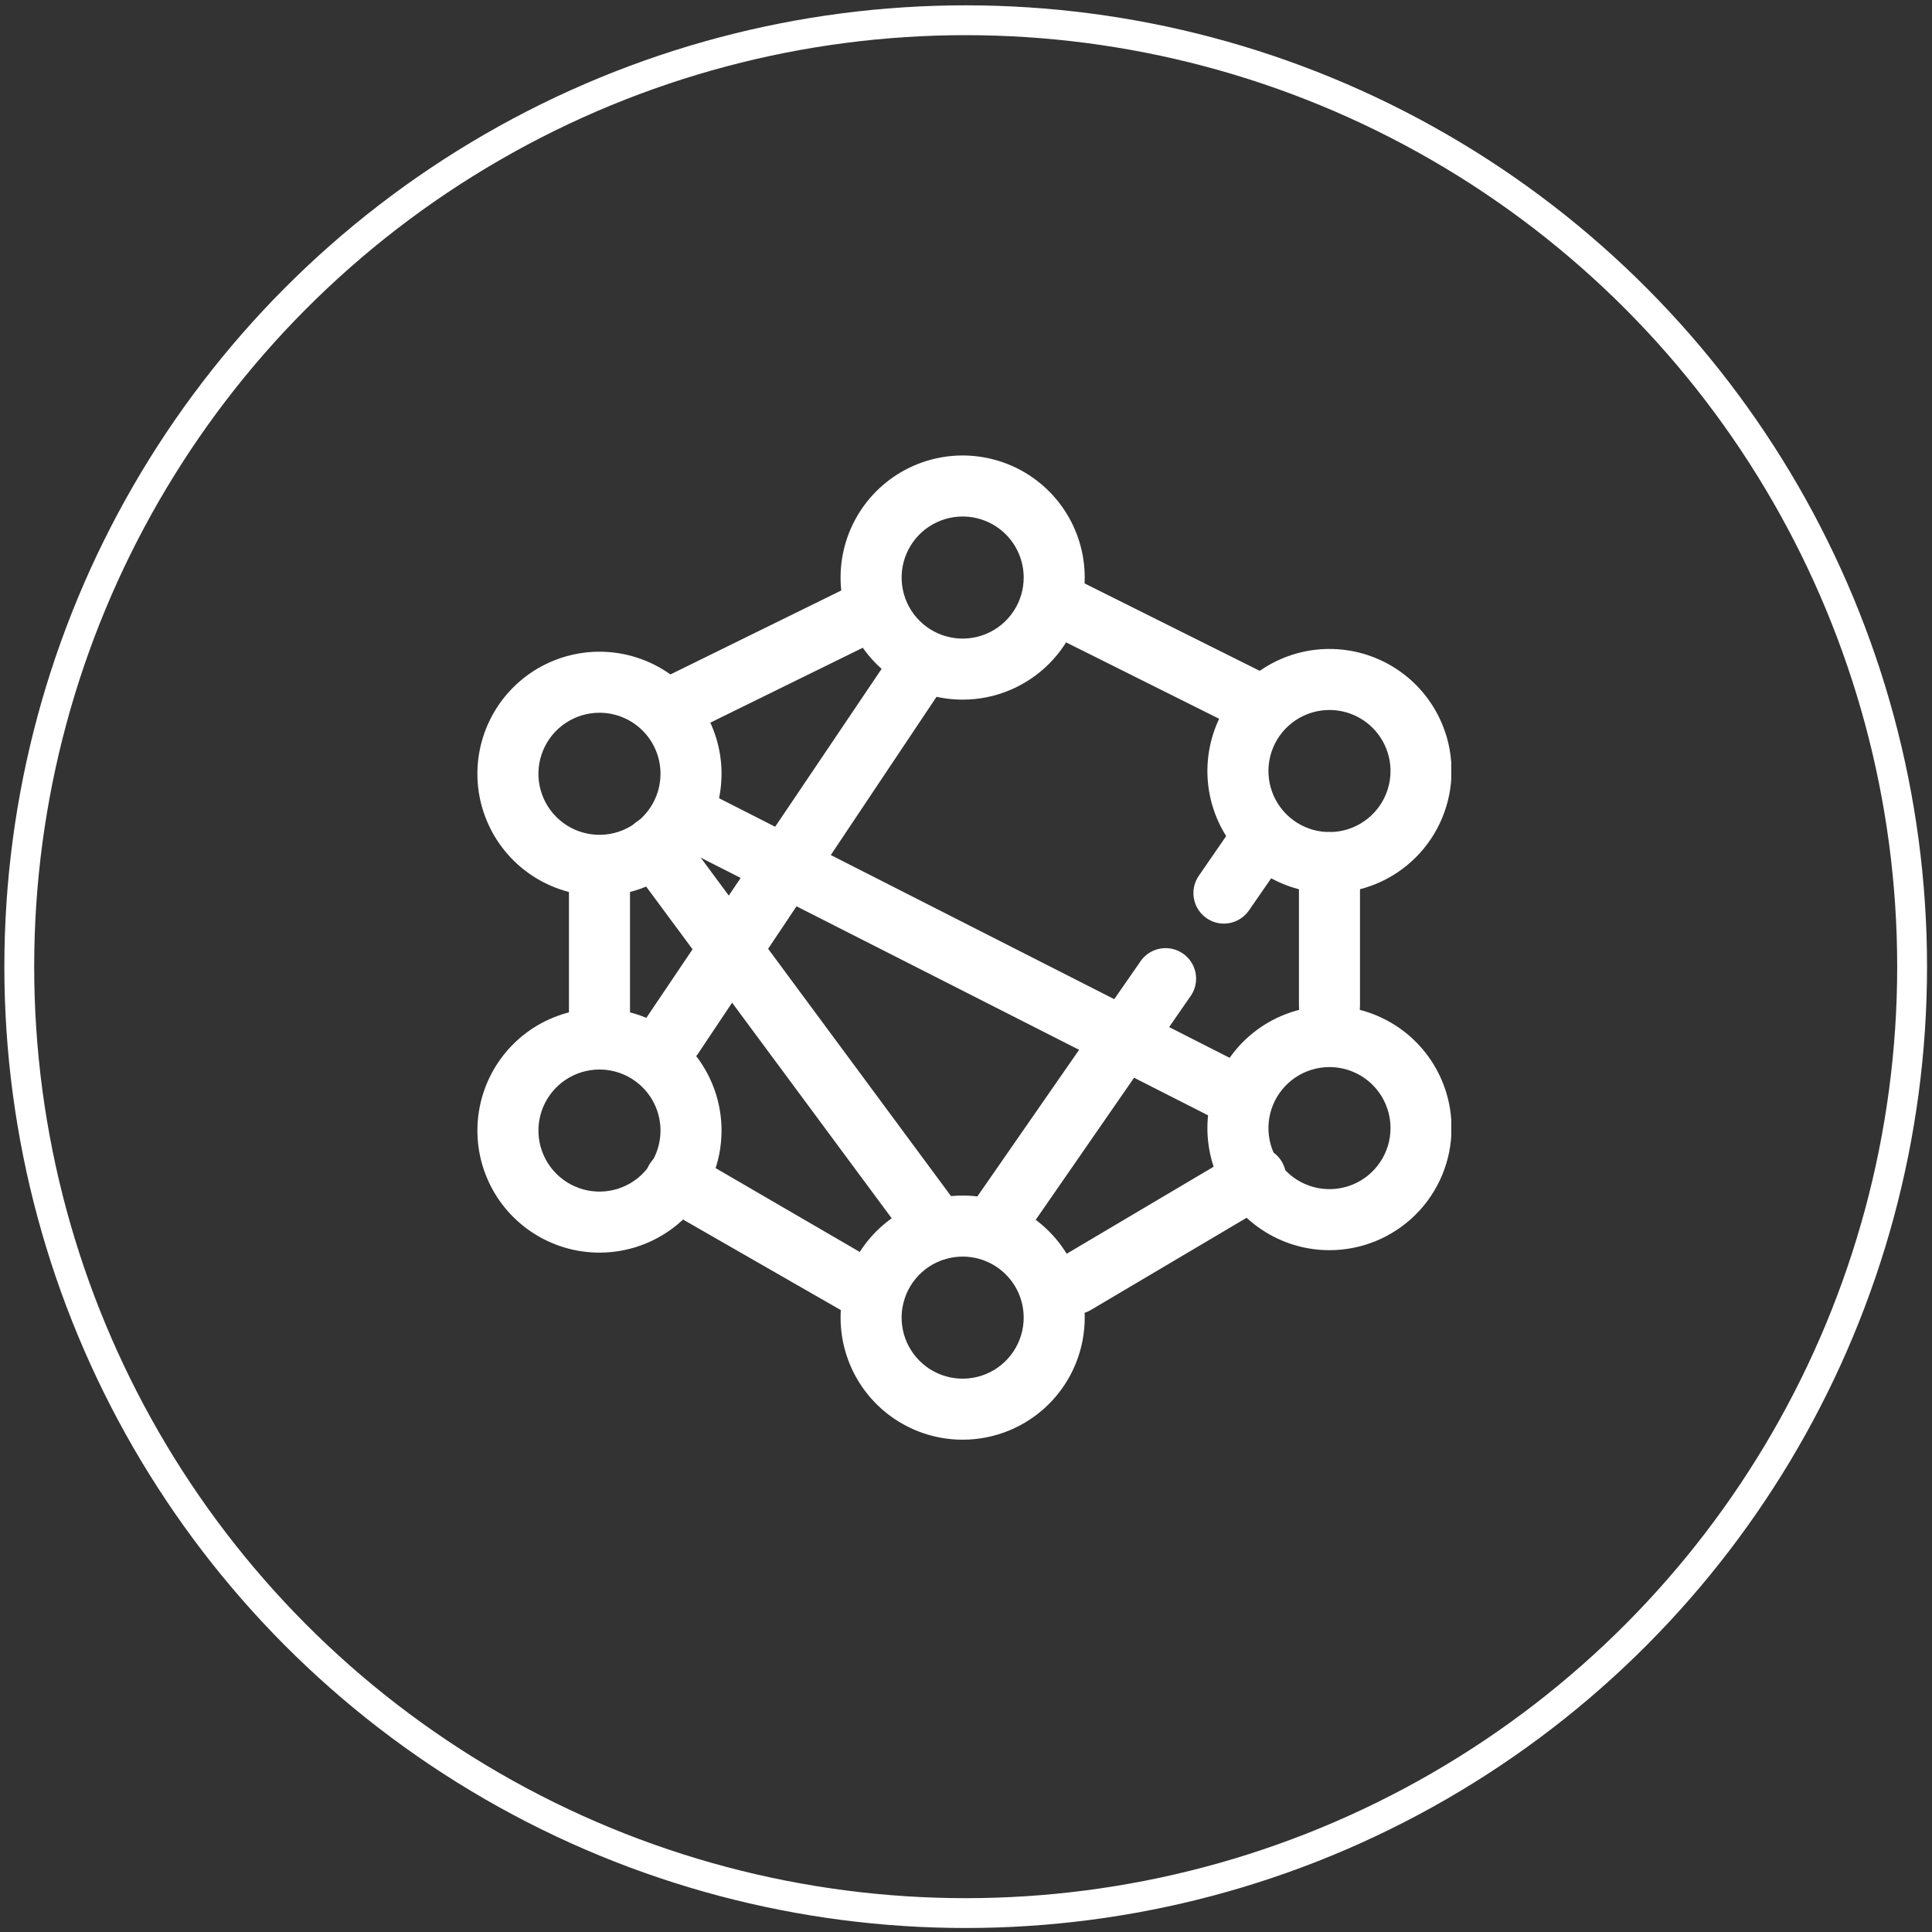 <?xml version="1.0" encoding="UTF-8"?> <svg xmlns="http://www.w3.org/2000/svg" width="259" height="259" viewBox="0 0 259 259" fill="none"><rect x="0" y="0" width="259" height="259" fill="#333333" stroke="none"/><circle cx="129.459" cy="129.589" r="126.875" stroke="white" stroke-width="4"></circle><g clip-path="url(#clip0_5929_5029)"><path d="M129.051 193.003C125.815 193.003 122.651 192.044 119.959 190.246C117.268 188.447 115.171 185.891 113.932 182.901C112.693 179.911 112.369 176.62 113.001 173.446C113.632 170.271 115.191 167.355 117.479 165.067C119.768 162.778 122.684 161.219 125.859 160.588C129.033 159.956 132.324 160.28 135.314 161.519C138.304 162.758 140.86 164.855 142.658 167.546C144.457 170.238 145.416 173.402 145.416 176.638C145.416 180.979 143.692 185.141 140.623 188.21C137.554 191.279 133.392 193.003 129.051 193.003ZM129.051 168.456C127.433 168.456 125.851 168.936 124.505 169.835C123.16 170.734 122.111 172.012 121.492 173.507C120.872 175.002 120.71 176.648 121.026 178.235C121.342 179.822 122.121 181.28 123.265 182.424C124.41 183.569 125.868 184.348 127.455 184.664C129.042 184.979 130.687 184.817 132.183 184.198C133.678 183.579 134.956 182.53 135.855 181.184C136.754 179.839 137.234 178.257 137.234 176.638C137.234 174.468 136.372 172.387 134.837 170.853C133.303 169.318 131.221 168.456 129.051 168.456Z" fill="white"></path><path d="M129.051 93.791C125.815 93.791 122.651 92.831 119.959 91.033C117.268 89.234 115.171 86.678 113.932 83.688C112.693 80.698 112.369 77.407 113.001 74.233C113.632 71.058 115.191 68.142 117.479 65.854C119.768 63.565 122.684 62.007 125.859 61.375C129.033 60.744 132.324 61.068 135.314 62.306C138.304 63.545 140.86 65.642 142.658 68.334C144.457 71.025 145.416 74.189 145.416 77.425C145.416 81.766 143.692 85.928 140.623 88.997C137.554 92.066 133.392 93.791 129.051 93.791ZM129.051 69.243C127.433 69.243 125.851 69.723 124.505 70.622C123.16 71.521 122.111 72.799 121.492 74.294C120.872 75.79 120.71 77.435 121.026 79.022C121.342 80.609 122.121 82.067 123.265 83.212C124.41 84.356 125.868 85.135 127.455 85.451C129.042 85.767 130.687 85.605 132.183 84.985C133.678 84.366 134.956 83.317 135.855 81.972C136.754 80.626 137.234 79.044 137.234 77.425C137.234 75.255 136.372 73.174 134.837 71.64C133.303 70.105 131.221 69.243 129.051 69.243Z" fill="white"></path><path d="M178.226 119.728C174.989 119.728 171.825 118.768 169.134 116.97C166.443 115.172 164.345 112.616 163.107 109.626C161.868 106.635 161.544 103.345 162.176 100.17C162.807 96.996 164.366 94.08 166.654 91.791C168.943 89.502 171.859 87.944 175.033 87.312C178.208 86.681 181.498 87.005 184.489 88.244C187.479 89.482 190.035 91.58 191.833 94.271C193.631 96.962 194.591 100.126 194.591 103.363C194.591 107.703 192.867 111.866 189.798 114.935C186.729 118.004 182.566 119.728 178.226 119.728ZM178.226 95.18C176.608 95.18 175.026 95.66 173.68 96.559C172.335 97.459 171.286 98.737 170.666 100.232C170.047 101.727 169.885 103.372 170.201 104.959C170.517 106.547 171.296 108.005 172.44 109.149C173.585 110.293 175.043 111.073 176.63 111.388C178.217 111.704 179.862 111.542 181.357 110.923C182.853 110.303 184.13 109.255 185.03 107.909C185.929 106.563 186.409 104.981 186.409 103.363C186.409 101.193 185.546 99.112 184.012 97.577C182.477 96.043 180.396 95.18 178.226 95.18Z" fill="white"></path><path d="M178.226 167.597C174.989 167.597 171.825 166.637 169.134 164.839C166.443 163.041 164.345 160.485 163.107 157.495C161.868 154.505 161.544 151.214 162.176 148.04C162.807 144.865 164.366 141.949 166.654 139.66C168.943 137.372 171.859 135.813 175.033 135.182C178.208 134.55 181.498 134.874 184.489 136.113C187.479 137.352 190.035 139.449 191.833 142.14C193.631 144.832 194.591 147.996 194.591 151.232C194.591 155.573 192.867 159.735 189.798 162.804C186.729 165.873 182.566 167.597 178.226 167.597ZM178.226 143.05C176.608 143.05 175.026 143.53 173.68 144.429C172.335 145.328 171.286 146.606 170.666 148.101C170.047 149.596 169.885 151.241 170.201 152.829C170.517 154.416 171.296 155.874 172.44 157.018C173.585 158.163 175.043 158.942 176.63 159.258C178.217 159.573 179.862 159.411 181.357 158.792C182.853 158.173 184.13 157.124 185.03 155.778C185.929 154.433 186.409 152.851 186.409 151.232C186.409 149.062 185.546 146.981 184.012 145.446C182.477 143.912 180.396 143.05 178.226 143.05Z" fill="white"></path><path d="M80.364 120.097C77.127 120.097 73.963 119.137 71.272 117.339C68.581 115.541 66.483 112.985 65.245 109.995C64.006 107.004 63.682 103.714 64.313 100.54C64.945 97.365 66.503 94.449 68.792 92.16C71.081 89.872 73.997 88.313 77.171 87.682C80.346 87.05 83.636 87.374 86.626 88.613C89.617 89.852 92.173 91.949 93.971 94.64C95.769 97.332 96.729 100.495 96.729 103.732C96.729 108.072 95.005 112.235 91.936 115.304C88.867 118.373 84.704 120.097 80.364 120.097ZM80.364 95.55C78.746 95.55 77.163 96.03 75.818 96.929C74.472 97.828 73.424 99.106 72.804 100.601C72.185 102.096 72.023 103.741 72.338 105.329C72.654 106.916 73.434 108.374 74.578 109.518C75.722 110.662 77.18 111.442 78.767 111.757C80.355 112.073 82 111.911 83.495 111.292C84.99 110.673 86.268 109.624 87.167 108.278C88.067 106.933 88.546 105.35 88.546 103.732C88.546 101.562 87.684 99.481 86.15 97.946C84.615 96.412 82.534 95.55 80.364 95.55Z" fill="white"></path><path d="M80.364 167.925C77.127 167.925 73.963 166.966 71.272 165.167C68.581 163.369 66.483 160.813 65.245 157.823C64.006 154.833 63.682 151.542 64.313 148.368C64.945 145.193 66.503 142.277 68.792 139.988C71.081 137.7 73.997 136.141 77.171 135.51C80.346 134.878 83.636 135.202 86.626 136.441C89.617 137.68 92.173 139.777 93.971 142.468C95.769 145.16 96.729 148.324 96.729 151.56C96.729 155.901 95.005 160.063 91.936 163.132C88.867 166.201 84.704 167.925 80.364 167.925ZM80.364 143.378C78.746 143.378 77.163 143.858 75.818 144.757C74.472 145.656 73.424 146.934 72.804 148.429C72.185 149.924 72.023 151.569 72.338 153.157C72.654 154.744 73.434 156.202 74.578 157.346C75.722 158.49 77.18 159.27 78.767 159.586C80.355 159.901 82 159.739 83.495 159.12C84.99 158.501 86.268 157.452 87.167 156.106C88.067 154.761 88.546 153.179 88.546 151.56C88.546 149.39 87.684 147.309 86.15 145.774C84.615 144.24 82.534 143.378 80.364 143.378Z" fill="white"></path><path d="M163.783 149.964C163.144 149.951 162.515 149.798 161.942 149.514L91.859 113.92C90.888 113.426 90.153 112.567 89.815 111.531C89.478 110.495 89.565 109.368 90.059 108.397C90.553 107.425 91.412 106.69 92.448 106.353C93.484 106.015 94.611 106.103 95.582 106.596L165.665 142.231C166.484 142.651 167.137 143.333 167.52 144.17C167.903 145.006 167.993 145.946 167.775 146.84C167.558 147.734 167.046 148.528 166.321 149.095C165.597 149.661 164.703 149.967 163.783 149.964V149.964Z" fill="white"></path><path d="M178.227 138.958C177.142 138.958 176.101 138.527 175.334 137.76C174.567 136.993 174.135 135.952 174.135 134.867V115.638C174.135 114.553 174.567 113.512 175.334 112.745C176.101 111.978 177.142 111.547 178.227 111.547C179.312 111.547 180.352 111.978 181.12 112.745C181.887 113.512 182.318 114.553 182.318 115.638V134.867C182.318 135.952 181.887 136.993 181.12 137.76C180.352 138.527 179.312 138.958 178.227 138.958Z" fill="white"></path><path d="M80.364 140.676C79.279 140.676 78.239 140.245 77.472 139.478C76.704 138.71 76.273 137.67 76.273 136.585V116.128C76.273 115.043 76.704 114.003 77.472 113.235C78.239 112.468 79.279 112.037 80.364 112.037C81.45 112.037 82.49 112.468 83.257 113.235C84.025 114.003 84.456 115.043 84.456 116.128V136.585C84.456 137.67 84.025 138.71 83.257 139.478C82.49 140.245 81.45 140.676 80.364 140.676Z" fill="white"></path><path d="M114.811 176.188C114.095 176.193 113.389 176.01 112.766 175.656L88.668 161.828C88.179 161.572 87.747 161.22 87.398 160.793C87.049 160.366 86.789 159.872 86.635 159.343C86.482 158.813 86.437 158.257 86.503 157.709C86.57 157.162 86.746 156.633 87.023 156.155C87.299 155.677 87.669 155.26 88.11 154.929C88.552 154.598 89.055 154.36 89.591 154.229C90.127 154.098 90.684 154.076 91.229 154.166C91.773 154.255 92.294 154.454 92.76 154.75L116.816 168.742C117.584 169.198 118.182 169.892 118.518 170.719C118.855 171.546 118.911 172.461 118.68 173.323C118.448 174.185 117.94 174.948 117.235 175.495C116.529 176.042 115.663 176.343 114.77 176.352L114.811 176.188Z" fill="white"></path><path d="M144.228 176.189C143.332 176.189 142.461 175.894 141.748 175.35C141.035 174.806 140.521 174.044 140.284 173.179C140.047 172.315 140.1 171.397 140.436 170.565C140.772 169.734 141.371 169.036 142.142 168.579L165.912 154.505C166.375 154.168 166.904 153.933 167.463 153.813C168.023 153.693 168.602 153.693 169.162 153.811C169.722 153.929 170.251 154.163 170.715 154.498C171.179 154.834 171.568 155.263 171.855 155.758C172.143 156.252 172.324 156.802 172.386 157.371C172.448 157.94 172.389 158.516 172.215 159.061C172.04 159.607 171.753 160.109 171.372 160.536C170.991 160.964 170.525 161.306 170.003 161.542L146.233 175.616C145.626 175.977 144.935 176.174 144.228 176.189Z" fill="white"></path><path d="M168.98 98.617C168.343 98.626 167.712 98.486 167.139 98.208L141.405 85.362C140.907 85.133 140.46 84.807 140.091 84.402C139.721 83.997 139.437 83.523 139.255 83.006C139.072 82.489 138.995 81.941 139.029 81.394C139.062 80.848 139.205 80.313 139.449 79.823C139.693 79.332 140.033 78.895 140.449 78.539C140.865 78.182 141.348 77.912 141.87 77.746C142.392 77.58 142.942 77.52 143.488 77.57C144.033 77.62 144.563 77.779 145.046 78.038L170.78 90.885C171.592 91.301 172.243 91.977 172.627 92.805C173.011 93.633 173.107 94.565 172.9 95.454C172.693 96.343 172.195 97.138 171.485 97.711C170.774 98.284 169.892 98.603 168.98 98.617V98.617Z" fill="white"></path><path d="M90.795 98.577C89.883 98.562 89.001 98.243 88.29 97.67C87.58 97.097 87.082 96.303 86.875 95.414C86.668 94.525 86.764 93.592 87.148 92.764C87.533 91.936 88.183 91.26 88.995 90.844L114.975 78.079C115.46 77.795 115.999 77.614 116.557 77.547C117.116 77.48 117.682 77.529 118.221 77.691C118.76 77.852 119.259 78.124 119.688 78.487C120.118 78.851 120.467 79.299 120.715 79.804C120.964 80.309 121.105 80.859 121.131 81.421C121.157 81.983 121.066 82.544 120.865 83.07C120.665 83.595 120.357 84.074 119.963 84.475C119.569 84.876 119.097 85.192 118.575 85.403L92.595 98.168C92.034 98.439 91.419 98.579 90.795 98.577V98.577Z" fill="white"></path><path d="M89.897 143.048C89.081 143.05 88.283 142.808 87.606 142.353C87.159 142.052 86.777 141.667 86.479 141.218C86.182 140.77 85.976 140.267 85.874 139.739C85.771 139.21 85.774 138.667 85.881 138.14C85.989 137.613 86.2 137.112 86.501 136.666L119.599 87.571C119.9 87.125 120.286 86.743 120.735 86.446C121.183 86.149 121.686 85.943 122.214 85.841C122.742 85.738 123.285 85.741 123.812 85.848C124.34 85.955 124.84 86.165 125.286 86.466C125.732 86.767 126.115 87.153 126.411 87.602C126.708 88.05 126.914 88.553 127.016 89.081C127.119 89.609 127.117 90.152 127.009 90.679C126.902 91.206 126.692 91.707 126.391 92.153L93.497 141.371C93.089 141.933 92.544 142.382 91.914 142.676C91.284 142.969 90.59 143.098 89.897 143.048V143.048Z" fill="white"></path><path d="M125.735 168.906C125.1 168.906 124.473 168.758 123.905 168.474C123.337 168.19 122.843 167.778 122.462 167.27L84.454 115.924C83.808 115.051 83.536 113.957 83.697 112.882C83.859 111.808 84.44 110.842 85.313 110.197C86.187 109.551 87.281 109.279 88.355 109.44C89.429 109.601 90.395 110.182 91.041 111.056L129.008 162.401C129.452 163.009 129.72 163.728 129.782 164.478C129.844 165.228 129.698 165.981 129.359 166.654C129.021 167.326 128.504 167.893 127.864 168.29C127.225 168.687 126.488 168.901 125.735 168.906Z" fill="white"></path><path d="M133.835 167.596C133.089 167.595 132.357 167.389 131.719 167.002C131.081 166.615 130.561 166.06 130.216 165.399C129.87 164.737 129.712 163.994 129.759 163.249C129.805 162.504 130.055 161.786 130.48 161.173L153.023 128.688C153.666 127.86 154.601 127.309 155.637 127.151C156.674 126.992 157.731 127.237 158.592 127.835C159.453 128.434 160.051 129.34 160.263 130.366C160.476 131.393 160.286 132.462 159.733 133.352L137.19 165.919C136.805 166.445 136.3 166.873 135.716 167.164C135.133 167.456 134.488 167.604 133.835 167.596Z" fill="white"></path><path d="M164.071 123.819C163.236 123.817 162.423 123.561 161.739 123.083C160.85 122.464 160.243 121.517 160.052 120.451C159.86 119.385 160.099 118.287 160.716 117.396L165.257 110.809C165.558 110.359 165.944 109.972 166.395 109.673C166.846 109.373 167.352 109.166 167.884 109.063C168.415 108.96 168.962 108.964 169.492 109.074C170.023 109.184 170.526 109.398 170.972 109.704C171.419 110.01 171.801 110.402 172.095 110.856C172.389 111.311 172.59 111.819 172.687 112.352C172.783 112.885 172.773 113.431 172.656 113.96C172.539 114.489 172.319 114.989 172.008 115.432L167.426 122.06C167.05 122.602 166.548 123.045 165.964 123.351C165.38 123.658 164.73 123.818 164.071 123.819Z" fill="white"></path></g><defs><clipPath id="clip0_5929_5029"><rect width="130.552" height="131.902" fill="white" transform="translate(63.999 61.06)"></rect></clipPath></defs></svg> 